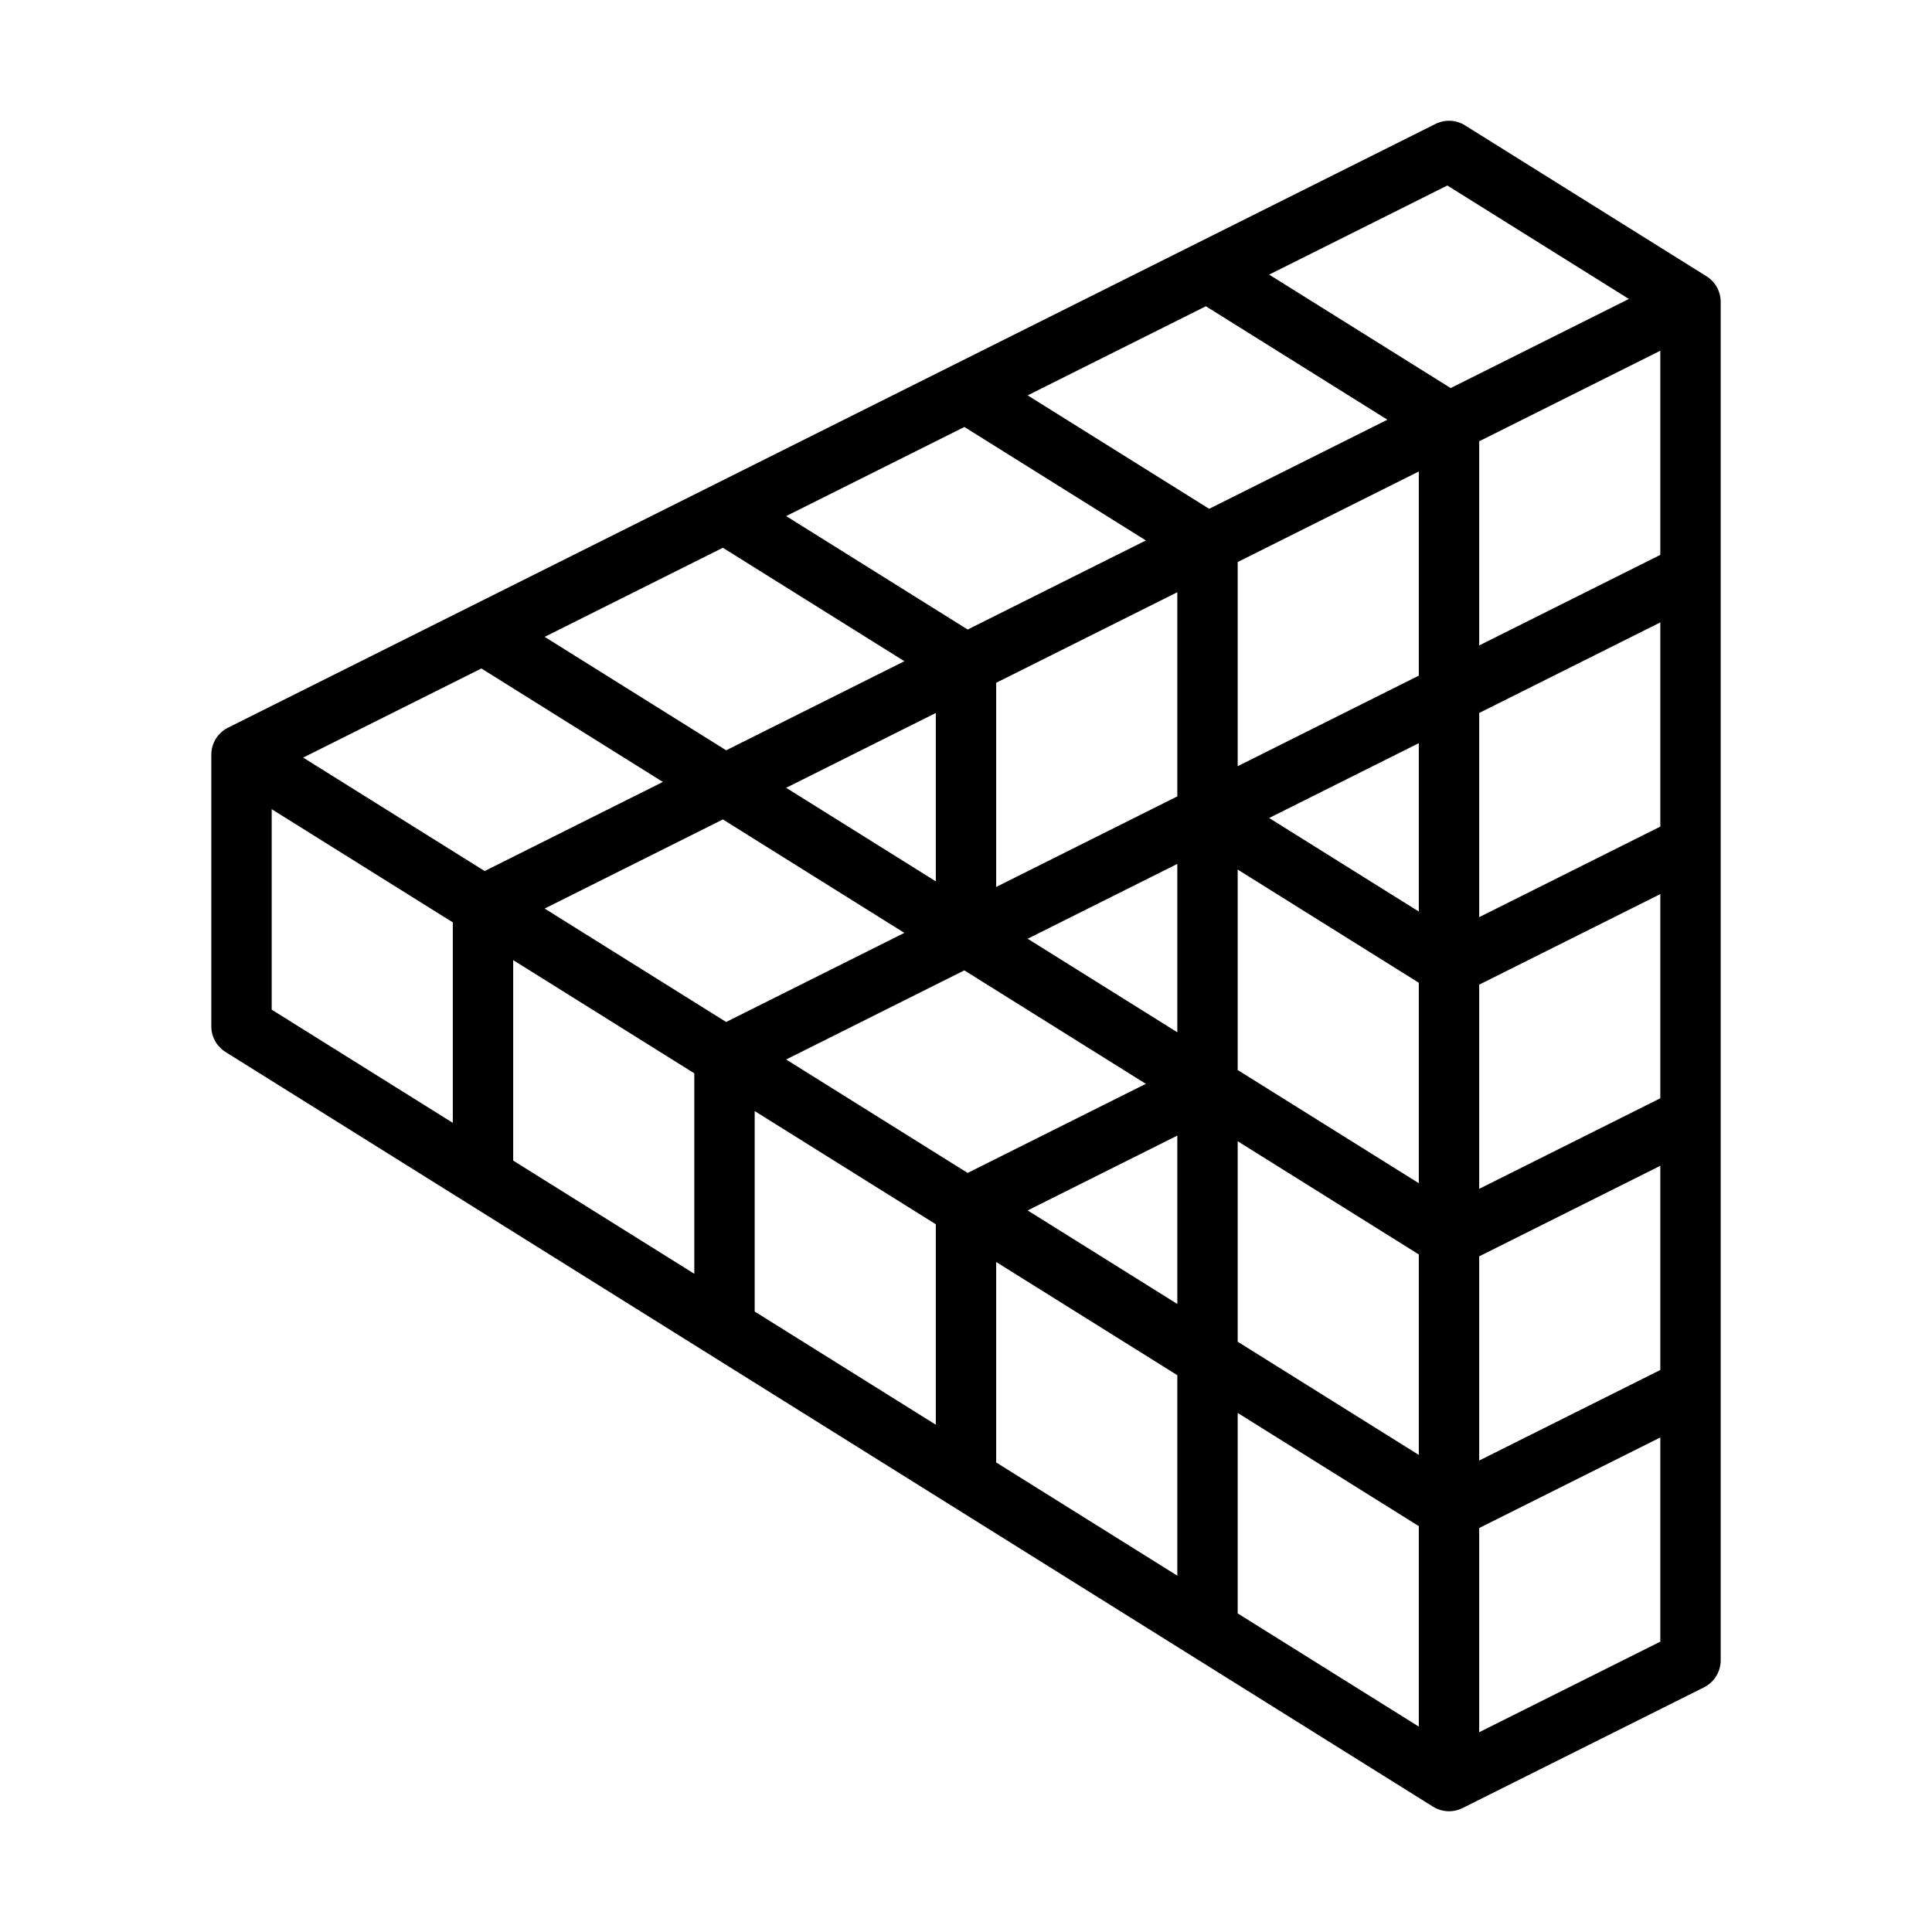 <svg id="Image" height="512" viewBox="0 0 64 64" width="512" xmlns="http://www.w3.org/2000/svg"><path d="m56.53 9.152-8-5c-.296-.185-.666-.202-.978-.046l-40 20c-.338.169-.552.515-.552.894v9c0 .345.178.665.47.848l40 25c.301.187.67.2.977.047l8-4c.339-.17.553-.516.553-.895v-45c0-.345-.178-.665-.47-.848zm-1.53 36.23-6 3v-6.764l6-3zm-14-16.577 6 3.75v6.641l-6-3.75zm-2 5.391-4.958-3.099 4.958-2.479zm3.042-7.099 4.958-2.479v5.578zm-9.042 2.285v-6.764l6-3v6.764zm-2-.186-4.958-3.099 4.958-2.479zm-1.042 1.707-5.903 2.952-6.012-3.758 5.903-2.952zm1.987 1.242 6.012 3.758-5.903 2.952-6.012-3.758zm7.055 5.473v5.578l-4.958-3.099zm2 .187 6 3.75v6.641l-6-3.75zm6-15.423-6 3v-6.764l6-3zm-6.945-5.527-6.012-3.758 5.903-2.952 6.013 3.758zm-2.097 1.048-5.903 2.951-6.012-3.758 5.903-2.952zm-8 4-5.903 2.952-6.012-3.758 5.903-2.952zm-8 4-5.903 2.951-6.012-3.758 5.903-2.952zm1.042 9.652v6.641l-6-3.75v-6.641zm2 1.25 6 3.75v6.641l-6-3.75zm8 5 6 3.75v6.641l-6-3.75zm8 5 6 3.75v6.641l-6-3.75zm14-10.423-6 3v-6.764l6-3zm0-9-6 3v-6.764l6-3zm0-9-6 3v-6.764l6-3zm-7.055-12.237 6.013 3.758-5.903 2.952-6.013-3.758zm-38.945 20.66 6 3.75v6.641l-6-3.75zm40 30.577v-6.764l6-3v6.764z"/></svg>